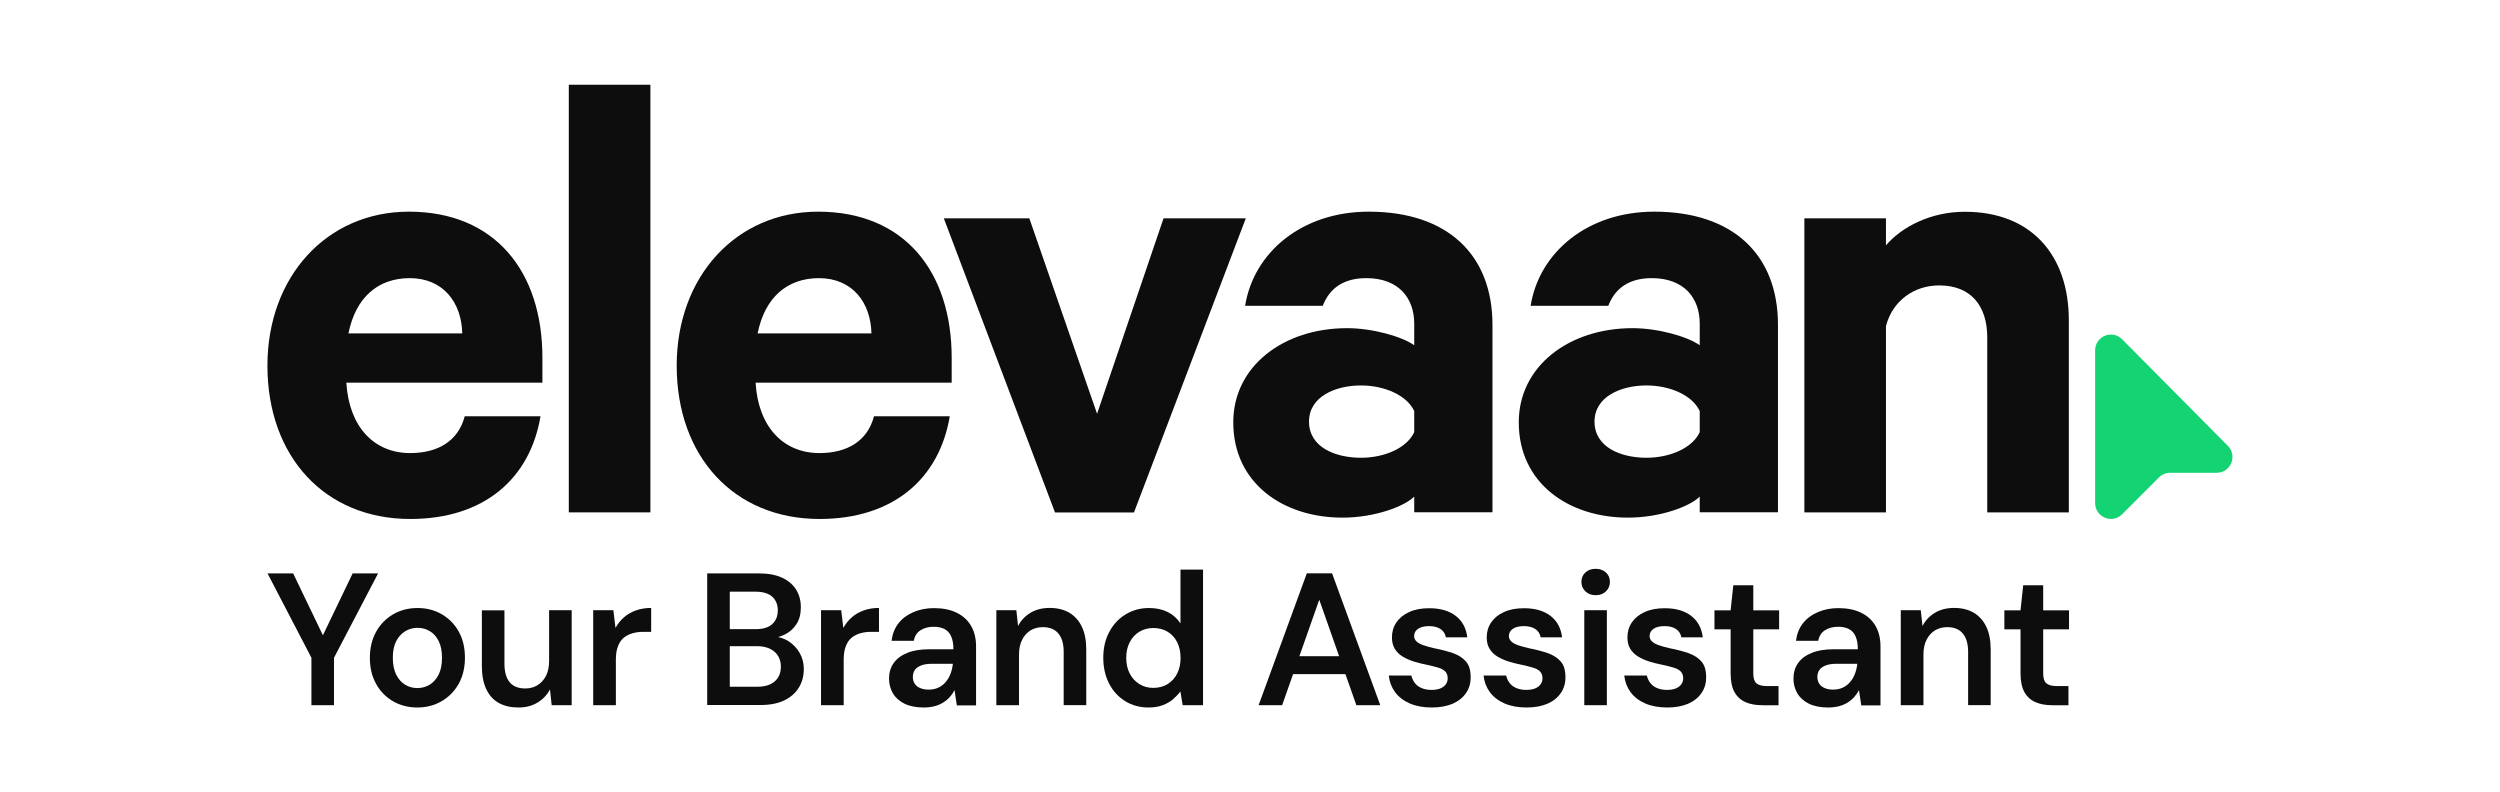 <?xml version="1.0" encoding="utf-8"?>
<!-- Generator: Adobe Illustrator 26.1.0, SVG Export Plug-In . SVG Version: 6.00 Build 0)  -->
<svg version="1.1" id="Layer_1" xmlns="http://www.w3.org/2000/svg" xmlns:xlink="http://www.w3.org/1999/xlink" x="0px" y="0px"
	 viewBox="0 0 261.38 82.83" style="enable-background:new 0 0 261.38 82.83;" xml:space="preserve">
<style type="text/css">
	.st0{fill:#FFFFFF;}
	.st1{fill:#0D0D0D;}
	.st2{fill:#13D373;}
</style>
<rect class="st0" width="261.38" height="82.83"/>
<g>
	<g>
		<path class="st1" d="M32.56,73.73v-4.96l-4.59-8.82h2.68l3.37,7.01H33.5l3.37-7.01h2.66l-4.61,8.82v4.96H32.56z"/>
		<path class="st1" d="M43.63,73.97c-0.95,0-1.8-0.22-2.55-0.66c-0.75-0.44-1.35-1.05-1.77-1.83c-0.43-0.78-0.64-1.68-0.64-2.69
			c0-1.04,0.22-1.95,0.65-2.73c0.43-0.78,1.03-1.39,1.78-1.83c0.75-0.44,1.61-0.66,2.55-0.66c0.95,0,1.8,0.22,2.55,0.66
			c0.75,0.44,1.35,1.05,1.77,1.82c0.43,0.77,0.64,1.68,0.64,2.72c0,1.04-0.22,1.94-0.65,2.72c-0.43,0.77-1.03,1.38-1.78,1.82
			C45.42,73.75,44.57,73.97,43.63,73.97z M43.63,71.94c0.47,0,0.9-0.12,1.29-0.35c0.39-0.24,0.7-0.59,0.94-1.06
			c0.24-0.47,0.35-1.06,0.35-1.75c0-0.7-0.11-1.28-0.34-1.74c-0.23-0.47-0.54-0.82-0.93-1.05c-0.39-0.24-0.82-0.35-1.29-0.35
			c-0.46,0-0.89,0.12-1.28,0.35c-0.39,0.24-0.71,0.59-0.95,1.05c-0.24,0.47-0.35,1.05-0.35,1.74c0,0.7,0.12,1.28,0.35,1.75
			c0.24,0.47,0.55,0.83,0.94,1.06C42.74,71.82,43.17,71.94,43.63,71.94z"/>
		<path class="st1" d="M54.2,73.97c-0.8,0-1.49-0.16-2.06-0.48c-0.57-0.32-1.01-0.81-1.31-1.46c-0.3-0.65-0.45-1.45-0.45-2.41v-5.81
			h2.36v5.57c0,0.85,0.18,1.5,0.54,1.94c0.36,0.44,0.91,0.66,1.64,0.66c0.47,0,0.9-0.11,1.27-0.34c0.37-0.22,0.67-0.55,0.89-0.97
			c0.22-0.43,0.33-0.95,0.33-1.57v-5.3h2.36v9.93h-2.09l-0.18-1.65c-0.3,0.58-0.74,1.04-1.31,1.38
			C55.63,73.8,54.97,73.97,54.2,73.97z"/>
		<path class="st1" d="M62.02,73.73v-9.93h2.11l0.22,1.85c0.24-0.43,0.53-0.8,0.89-1.11c0.35-0.31,0.77-0.55,1.25-0.72
			c0.48-0.17,1.01-0.26,1.59-0.26v2.5h-0.83c-0.39,0-0.77,0.05-1.12,0.15c-0.35,0.1-0.66,0.26-0.92,0.47
			c-0.26,0.22-0.46,0.51-0.6,0.89c-0.15,0.37-0.22,0.84-0.22,1.41v4.75H62.02z"/>
		<path class="st1" d="M73.94,73.73V59.95h5.4c0.97,0,1.78,0.15,2.43,0.45c0.65,0.3,1.14,0.72,1.47,1.25
			c0.33,0.53,0.49,1.15,0.49,1.84c0,0.7-0.15,1.28-0.45,1.75c-0.3,0.47-0.7,0.83-1.19,1.08c-0.49,0.25-1.03,0.4-1.61,0.45l0.3-0.22
			c0.62,0.01,1.17,0.18,1.66,0.49c0.49,0.32,0.88,0.73,1.17,1.23c0.29,0.51,0.43,1.07,0.43,1.68c0,0.72-0.17,1.37-0.52,1.94
			c-0.35,0.57-0.86,1.02-1.53,1.34c-0.67,0.32-1.49,0.48-2.46,0.48H73.94z M76.3,65.78H79c0.76,0,1.34-0.17,1.73-0.52
			c0.39-0.35,0.59-0.83,0.59-1.45c0-0.6-0.2-1.08-0.59-1.43c-0.39-0.35-0.98-0.52-1.75-0.52H76.3V65.78z M76.3,71.8h2.88
			c0.77,0,1.38-0.18,1.81-0.55c0.43-0.37,0.65-0.88,0.65-1.54c0-0.66-0.22-1.18-0.67-1.57c-0.45-0.39-1.06-0.58-1.83-0.58H76.3V71.8
			z"/>
		<path class="st1" d="M85.84,73.73v-9.93h2.11l0.22,1.85c0.24-0.43,0.53-0.8,0.89-1.11c0.35-0.31,0.77-0.55,1.25-0.72
			c0.48-0.17,1.01-0.26,1.59-0.26v2.5h-0.83c-0.39,0-0.77,0.05-1.12,0.15c-0.35,0.1-0.66,0.26-0.92,0.47
			c-0.26,0.22-0.46,0.51-0.6,0.89c-0.15,0.37-0.22,0.84-0.22,1.41v4.75H85.84z"/>
		<path class="st1" d="M96.57,73.97c-0.81,0-1.49-0.14-2.03-0.41c-0.54-0.28-0.94-0.64-1.2-1.1c-0.26-0.46-0.39-0.96-0.39-1.5
			c0-0.63,0.16-1.18,0.48-1.63c0.32-0.46,0.8-0.82,1.43-1.07c0.63-0.26,1.41-0.38,2.32-0.38h2.5c0-0.53-0.07-0.96-0.22-1.31
			c-0.14-0.35-0.37-0.61-0.67-0.78c-0.3-0.17-0.69-0.26-1.16-0.26c-0.54,0-1,0.12-1.38,0.36c-0.38,0.24-0.62,0.61-0.71,1.11h-2.32
			c0.08-0.71,0.32-1.32,0.71-1.82c0.39-0.51,0.92-0.9,1.57-1.18s1.36-0.42,2.14-0.42c0.93,0,1.73,0.16,2.38,0.48
			c0.66,0.32,1.16,0.78,1.51,1.38c0.35,0.6,0.52,1.32,0.52,2.16v6.15h-2.01l-0.24-1.6c-0.13,0.26-0.3,0.51-0.5,0.73
			c-0.2,0.22-0.44,0.42-0.7,0.58c-0.26,0.16-0.56,0.29-0.9,0.38C97.37,73.92,96.99,73.97,96.57,73.97z M97.1,72.1
			c0.38,0,0.72-0.07,1.01-0.21c0.3-0.14,0.55-0.33,0.77-0.59c0.22-0.26,0.38-0.54,0.5-0.86c0.12-0.32,0.2-0.65,0.24-1V69.4h-2.19
			c-0.46,0-0.84,0.06-1.14,0.18c-0.3,0.12-0.52,0.28-0.65,0.48c-0.13,0.2-0.2,0.44-0.2,0.72c0,0.28,0.07,0.51,0.2,0.71
			c0.13,0.2,0.32,0.35,0.57,0.45C96.46,72.05,96.76,72.1,97.1,72.1z"/>
		<path class="st1" d="M104.17,73.73v-9.93h2.09l0.18,1.65c0.3-0.58,0.73-1.04,1.3-1.38c0.56-0.34,1.23-0.51,2.01-0.51
			c0.8,0,1.48,0.17,2.05,0.5c0.56,0.34,1,0.82,1.31,1.47c0.31,0.64,0.46,1.44,0.46,2.4v5.79h-2.36v-5.57c0-0.83-0.18-1.46-0.55-1.91
			c-0.37-0.45-0.91-0.67-1.63-0.67c-0.47,0-0.9,0.11-1.27,0.33c-0.37,0.22-0.67,0.55-0.89,0.98c-0.22,0.43-0.33,0.94-0.33,1.55v5.3
			H104.17z"/>
		<path class="st1" d="M120.09,73.97c-0.92,0-1.74-0.22-2.46-0.67c-0.72-0.45-1.28-1.06-1.68-1.85c-0.4-0.79-0.6-1.68-0.6-2.68
			c0-1,0.2-1.89,0.61-2.67c0.41-0.78,0.97-1.4,1.7-1.85c0.73-0.45,1.55-0.68,2.47-0.68c0.75,0,1.4,0.14,1.96,0.42
			c0.56,0.28,1,0.68,1.33,1.19v-5.63h2.36v14.18h-2.13l-0.24-1.44c-0.21,0.29-0.47,0.56-0.77,0.82c-0.3,0.26-0.66,0.46-1.08,0.62
			C121.14,73.89,120.65,73.97,120.09,73.97z M120.58,71.92c0.56,0,1.06-0.13,1.5-0.4c0.43-0.27,0.77-0.64,1-1.11
			c0.24-0.47,0.35-1.02,0.35-1.63c0-0.62-0.12-1.16-0.35-1.63c-0.24-0.47-0.57-0.84-1-1.1c-0.43-0.26-0.93-0.39-1.5-0.39
			c-0.54,0-1.02,0.13-1.46,0.39c-0.43,0.26-0.77,0.63-1.01,1.1c-0.24,0.47-0.36,1.02-0.36,1.63c0,0.62,0.12,1.16,0.36,1.63
			c0.24,0.47,0.58,0.84,1.01,1.11C119.55,71.79,120.04,71.92,120.58,71.92z"/>
		<path class="st1" d="M131.59,73.73l5.04-13.79h2.64l5.04,13.79h-2.5l-3.88-11.03l-3.88,11.03H131.59z M133.83,70.48l0.63-1.87
			h6.79l0.63,1.87H133.83z"/>
		<path class="st1" d="M149.69,73.97c-0.88,0-1.64-0.14-2.29-0.42s-1.16-0.68-1.54-1.18c-0.37-0.51-0.59-1.09-0.66-1.74h2.36
			c0.07,0.28,0.18,0.53,0.35,0.76c0.17,0.23,0.4,0.41,0.7,0.54c0.3,0.13,0.65,0.2,1.05,0.2c0.39,0,0.72-0.06,0.97-0.17
			c0.25-0.11,0.43-0.26,0.55-0.44s0.18-0.38,0.18-0.59c0-0.32-0.09-0.56-0.26-0.73c-0.17-0.17-0.42-0.31-0.74-0.4
			c-0.32-0.1-0.71-0.19-1.15-0.29c-0.47-0.09-0.93-0.21-1.37-0.34c-0.44-0.14-0.83-0.31-1.18-0.52c-0.35-0.21-0.62-0.48-0.83-0.81
			c-0.2-0.33-0.3-0.73-0.3-1.2c0-0.58,0.15-1.1,0.46-1.56c0.31-0.46,0.75-0.82,1.34-1.09c0.58-0.27,1.28-0.4,2.1-0.4
			c1.16,0,2.08,0.27,2.77,0.8c0.69,0.53,1.09,1.28,1.21,2.24h-2.24c-0.07-0.37-0.25-0.65-0.55-0.86c-0.3-0.2-0.7-0.31-1.2-0.31
			c-0.51,0-0.9,0.1-1.17,0.29c-0.27,0.19-0.4,0.44-0.4,0.76c0,0.21,0.08,0.39,0.25,0.55c0.16,0.16,0.4,0.29,0.72,0.4
			c0.32,0.11,0.7,0.22,1.16,0.32c0.73,0.14,1.38,0.32,1.95,0.51c0.56,0.2,1.01,0.49,1.34,0.87c0.33,0.38,0.49,0.92,0.49,1.62
			c0.01,0.63-0.15,1.19-0.48,1.67c-0.33,0.49-0.8,0.86-1.41,1.13C151.25,73.84,150.53,73.97,149.69,73.97z"/>
		<path class="st1" d="M159.6,73.97c-0.88,0-1.64-0.14-2.29-0.42s-1.16-0.68-1.54-1.18c-0.37-0.51-0.59-1.09-0.66-1.74h2.36
			c0.07,0.28,0.18,0.53,0.35,0.76c0.17,0.23,0.4,0.41,0.7,0.54c0.3,0.13,0.65,0.2,1.05,0.2c0.39,0,0.72-0.06,0.97-0.17
			c0.25-0.11,0.43-0.26,0.55-0.44c0.12-0.18,0.18-0.38,0.18-0.59c0-0.32-0.09-0.56-0.26-0.73c-0.17-0.17-0.42-0.31-0.74-0.4
			c-0.32-0.1-0.71-0.19-1.15-0.29c-0.47-0.09-0.93-0.21-1.37-0.34c-0.44-0.14-0.83-0.31-1.18-0.52s-0.62-0.48-0.83-0.81
			c-0.2-0.33-0.3-0.73-0.3-1.2c0-0.58,0.15-1.1,0.46-1.56c0.31-0.46,0.75-0.82,1.34-1.09c0.58-0.27,1.28-0.4,2.1-0.4
			c1.16,0,2.08,0.27,2.77,0.8c0.69,0.53,1.09,1.28,1.21,2.24h-2.24c-0.07-0.37-0.25-0.65-0.55-0.86c-0.3-0.2-0.7-0.31-1.2-0.31
			c-0.51,0-0.9,0.1-1.17,0.29c-0.27,0.19-0.4,0.44-0.4,0.76c0,0.21,0.08,0.39,0.25,0.55c0.16,0.16,0.4,0.29,0.72,0.4
			c0.32,0.11,0.7,0.22,1.16,0.32c0.73,0.14,1.38,0.32,1.95,0.51c0.56,0.2,1.01,0.49,1.34,0.87c0.33,0.38,0.49,0.92,0.49,1.62
			c0.01,0.63-0.15,1.19-0.48,1.67c-0.33,0.49-0.8,0.86-1.41,1.13C161.16,73.84,160.44,73.97,159.6,73.97z"/>
		<path class="st1" d="M166.83,62.23c-0.43,0-0.79-0.13-1.07-0.4c-0.28-0.27-0.42-0.6-0.42-0.99c0-0.41,0.14-0.74,0.42-0.99
			c0.28-0.26,0.64-0.38,1.07-0.38c0.43,0,0.79,0.13,1.07,0.38c0.28,0.26,0.42,0.59,0.42,0.99c0,0.39-0.14,0.73-0.42,0.99
			C167.62,62.1,167.26,62.23,166.83,62.23z M165.64,73.73v-9.93h2.36v9.93H165.64z"/>
		<path class="st1" d="M174.31,73.97c-0.88,0-1.64-0.14-2.29-0.42s-1.16-0.68-1.54-1.18c-0.37-0.51-0.59-1.09-0.66-1.74h2.36
			c0.07,0.28,0.18,0.53,0.35,0.76c0.17,0.23,0.4,0.41,0.7,0.54c0.3,0.13,0.65,0.2,1.05,0.2c0.39,0,0.72-0.06,0.97-0.17
			c0.25-0.11,0.43-0.26,0.55-0.44c0.12-0.18,0.18-0.38,0.18-0.59c0-0.32-0.09-0.56-0.26-0.73c-0.17-0.17-0.42-0.31-0.74-0.4
			c-0.32-0.1-0.71-0.19-1.15-0.29c-0.47-0.09-0.93-0.21-1.37-0.34c-0.44-0.14-0.83-0.31-1.18-0.52s-0.62-0.48-0.83-0.81
			c-0.2-0.33-0.3-0.73-0.3-1.2c0-0.58,0.15-1.1,0.46-1.56c0.31-0.46,0.75-0.82,1.34-1.09c0.58-0.27,1.28-0.4,2.1-0.4
			c1.16,0,2.08,0.27,2.77,0.8c0.69,0.53,1.09,1.28,1.21,2.24h-2.24c-0.07-0.37-0.25-0.65-0.55-0.86c-0.3-0.2-0.7-0.31-1.2-0.31
			c-0.51,0-0.9,0.1-1.17,0.29c-0.27,0.19-0.4,0.44-0.4,0.76c0,0.21,0.08,0.39,0.25,0.55c0.16,0.16,0.4,0.29,0.72,0.4
			c0.32,0.11,0.7,0.22,1.16,0.32c0.73,0.14,1.39,0.32,1.95,0.51c0.56,0.2,1.01,0.49,1.34,0.87c0.33,0.38,0.49,0.92,0.49,1.62
			c0.01,0.63-0.15,1.19-0.48,1.67c-0.33,0.49-0.8,0.86-1.41,1.13C175.87,73.84,175.15,73.97,174.31,73.97z"/>
		<path class="st1" d="M184.24,73.73c-0.67,0-1.25-0.1-1.74-0.32c-0.49-0.21-0.88-0.56-1.15-1.04s-0.41-1.14-0.41-1.97V65.8h-1.69
			v-1.99h1.69l0.28-2.62h2.09v2.62h2.7v1.99h-2.7v4.61c0,0.5,0.11,0.84,0.33,1.03c0.22,0.19,0.58,0.29,1.09,0.29h1.22v2.01H184.24z"
			/>
		<path class="st1" d="M191.13,73.97c-0.81,0-1.49-0.14-2.03-0.41c-0.54-0.28-0.94-0.64-1.2-1.1c-0.26-0.46-0.39-0.96-0.39-1.5
			c0-0.63,0.16-1.18,0.48-1.63c0.32-0.46,0.8-0.82,1.43-1.07c0.63-0.26,1.41-0.38,2.32-0.38h2.5c0-0.53-0.07-0.96-0.22-1.31
			c-0.14-0.35-0.37-0.61-0.67-0.78c-0.3-0.17-0.69-0.26-1.16-0.26c-0.54,0-1,0.12-1.38,0.36c-0.38,0.24-0.62,0.61-0.71,1.11h-2.32
			c0.08-0.71,0.32-1.32,0.71-1.82c0.39-0.51,0.92-0.9,1.57-1.18s1.36-0.42,2.14-0.42c0.93,0,1.73,0.16,2.38,0.48
			c0.66,0.32,1.16,0.78,1.51,1.38c0.35,0.6,0.52,1.32,0.52,2.16v6.15h-2.01l-0.24-1.6c-0.13,0.26-0.3,0.51-0.5,0.73
			c-0.2,0.22-0.44,0.42-0.7,0.58c-0.26,0.16-0.56,0.29-0.9,0.38C191.93,73.92,191.55,73.97,191.13,73.97z M191.66,72.1
			c0.38,0,0.72-0.07,1.01-0.21c0.3-0.14,0.55-0.33,0.77-0.59c0.22-0.26,0.38-0.54,0.5-0.86c0.12-0.32,0.2-0.65,0.24-1V69.4H192
			c-0.46,0-0.84,0.06-1.14,0.18c-0.3,0.12-0.52,0.28-0.65,0.48c-0.13,0.2-0.2,0.44-0.2,0.72c0,0.28,0.07,0.51,0.2,0.71
			c0.13,0.2,0.32,0.35,0.57,0.45C191.02,72.05,191.32,72.1,191.66,72.1z"/>
		<path class="st1" d="M198.73,73.73v-9.93h2.09l0.18,1.65c0.3-0.58,0.73-1.04,1.3-1.38c0.56-0.34,1.23-0.51,2.01-0.51
			c0.8,0,1.48,0.17,2.05,0.5c0.56,0.34,1,0.82,1.31,1.47c0.31,0.64,0.46,1.44,0.46,2.4v5.79h-2.36v-5.57c0-0.83-0.18-1.46-0.55-1.91
			c-0.37-0.45-0.91-0.67-1.63-0.67c-0.47,0-0.9,0.11-1.27,0.33c-0.37,0.22-0.67,0.55-0.89,0.98c-0.22,0.43-0.33,0.94-0.33,1.55v5.3
			H198.73z"/>
		<path class="st1" d="M214.55,73.73c-0.67,0-1.25-0.1-1.74-0.32c-0.49-0.21-0.88-0.56-1.15-1.04s-0.41-1.14-0.41-1.97V65.8h-1.69
			v-1.99h1.69l0.28-2.62h2.09v2.62h2.7v1.99h-2.7v4.61c0,0.5,0.11,0.84,0.33,1.03c0.22,0.19,0.58,0.29,1.09,0.29h1.22v2.01H214.55z"
			/>
	</g>
	<g>
		<path class="st2" d="M221.87,35.47l11.06,11.15c1.03,1.04,0.3,2.81-1.17,2.81h-4.86c-0.44,0-0.86,0.17-1.17,0.48l-3.86,3.86
			c-1.04,1.04-2.82,0.3-2.82-1.17V36.63C219.05,35.16,220.84,34.42,221.87,35.47z"/>
		<g>
			<path class="st1" d="M56.51,43.53c-1.1,6.53-5.91,10.73-13.62,10.73c-8.94,0-14.93-6.53-14.93-16.03c0-9.29,6.19-16.1,14.79-16.1
				c9.01,0,13.96,6.26,13.96,15.27v2.61h-20.5c0.28,4.61,2.89,7.36,6.67,7.36c2.89,0,5.02-1.24,5.71-3.85H56.51z M36.43,34.86h11.9
				c-0.07-3.23-1.99-5.78-5.5-5.78C39.52,29.09,37.19,31.08,36.43,34.86z"/>
			<path class="st1" d="M68,53.57h-8.53V8.86H68V53.57z"/>
			<path class="st1" d="M99.3,43.53c-1.1,6.53-5.92,10.73-13.62,10.73c-8.94,0-14.93-6.53-14.93-16.03c0-9.29,6.19-16.1,14.79-16.1
				c9.01,0,13.96,6.26,13.96,15.27v2.61h-20.5c0.27,4.61,2.89,7.36,6.67,7.36c2.89,0,5.02-1.24,5.71-3.85H99.3z M79.21,34.86h11.9
				c-0.07-3.23-1.99-5.78-5.5-5.78C82.31,29.09,79.97,31.08,79.21,34.86z"/>
			<path class="st1" d="M110.3,53.57L98.68,22.83h8.94l7.08,20.43l6.95-20.43h8.6l-11.69,30.75H110.3z"/>
			<path class="st1" d="M147.86,53.57v-1.65c-1.03,1.03-4.13,2.2-7.5,2.2c-6.19,0-11.42-3.58-11.42-9.97c0-5.85,5.23-9.84,11.9-9.84
				c2.68,0,5.78,0.89,7.02,1.79v-2.27c0-2.61-1.58-4.75-5.02-4.75c-2.41,0-3.85,1.1-4.54,2.89h-8.12c0.89-5.57,5.92-9.84,12.93-9.84
				c8.19,0,12.93,4.47,12.93,11.83v19.6H147.86z M147.86,42.98c-0.76-1.65-3.1-2.68-5.57-2.68c-2.68,0-5.43,1.17-5.43,3.78
				c0,2.68,2.75,3.78,5.43,3.78c2.48,0,4.82-1.03,5.57-2.68V42.98z"/>
			<path class="st1" d="M177.71,53.57v-1.65c-1.03,1.03-4.13,2.2-7.5,2.2c-6.19,0-11.42-3.58-11.42-9.97c0-5.85,5.23-9.84,11.9-9.84
				c2.68,0,5.78,0.89,7.02,1.79v-2.27c0-2.61-1.58-4.75-5.02-4.75c-2.41,0-3.85,1.1-4.54,2.89h-8.12c0.89-5.57,5.92-9.84,12.93-9.84
				c8.19,0,12.93,4.47,12.93,11.83v19.6H177.71z M177.71,42.98c-0.76-1.65-3.1-2.68-5.57-2.68c-2.68,0-5.43,1.17-5.43,3.78
				c0,2.68,2.75,3.78,5.43,3.78c2.48,0,4.82-1.03,5.57-2.68V42.98z"/>
			<path class="st1" d="M188.65,22.83h8.53v2.82c1.65-1.93,4.68-3.51,8.25-3.51c6.95,0,10.87,4.54,10.87,11.35v20.08h-8.53v-18.3
				c0-3.23-1.65-5.43-5.02-5.43c-2.61,0-4.88,1.58-5.57,4.26v19.47h-8.53V22.83z"/>
		</g>
	</g>
</g>
</svg>
